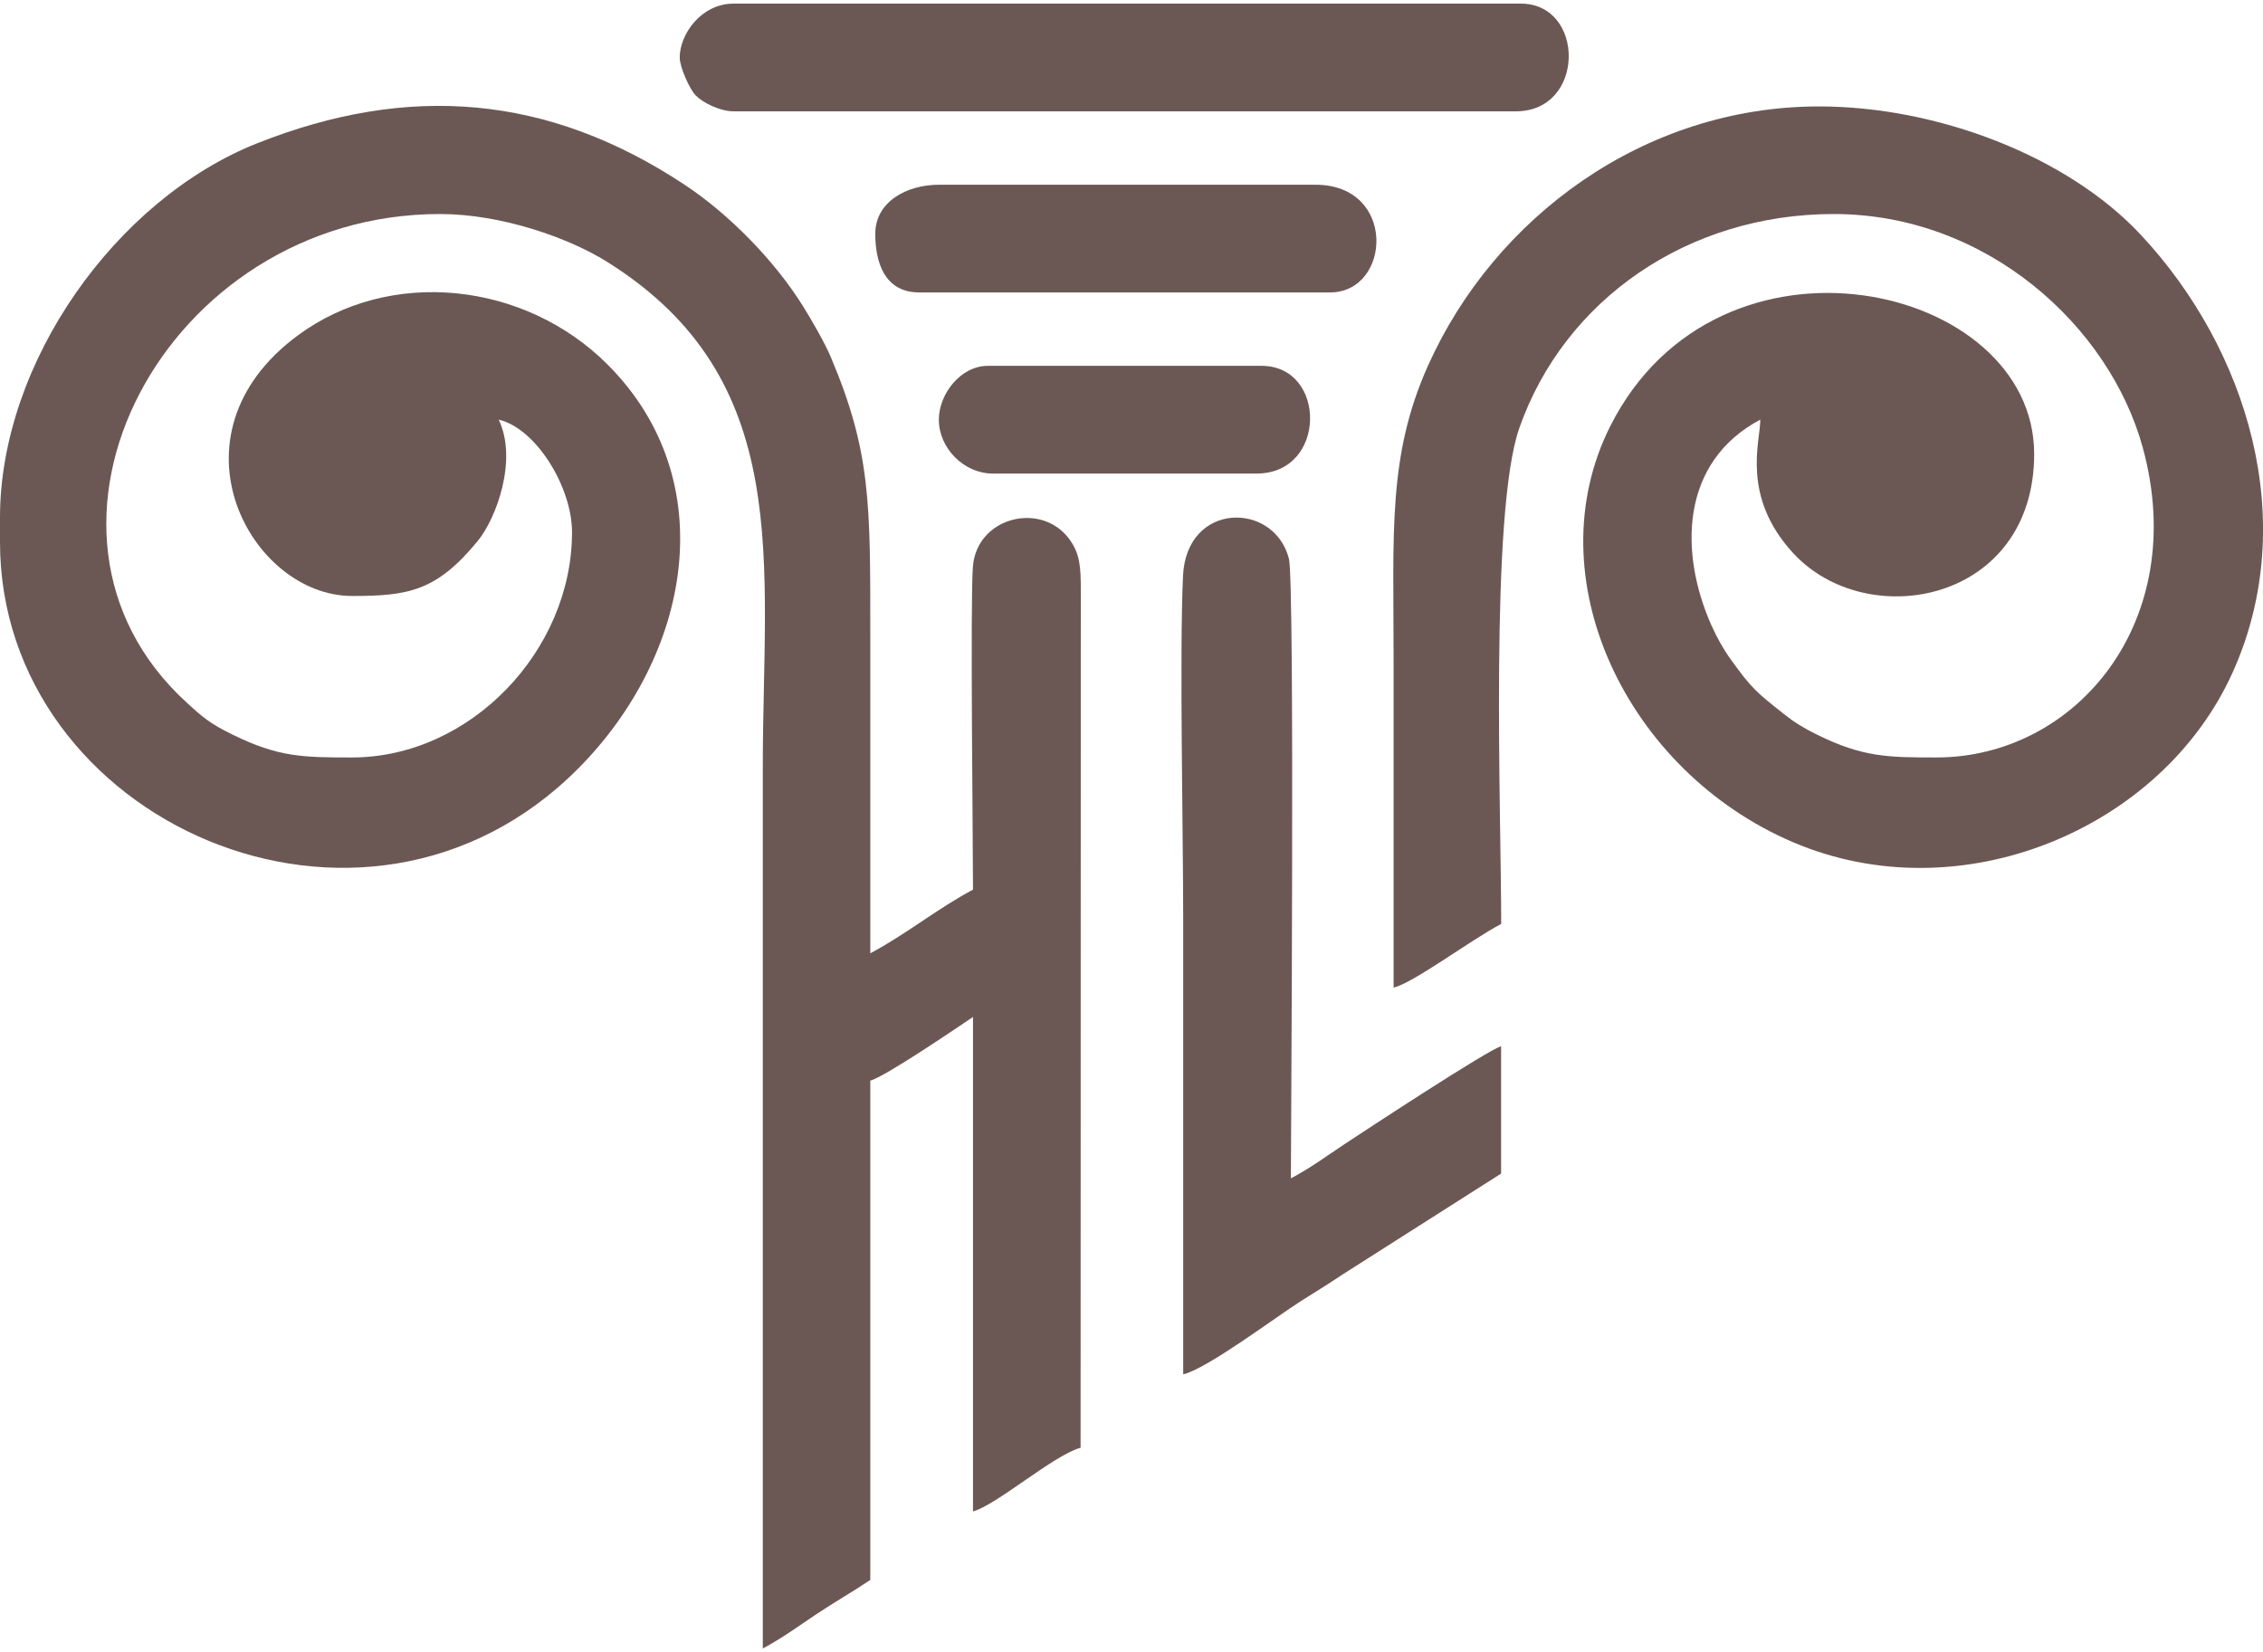 <?xml version="1.0" encoding="UTF-8"?>
<!DOCTYPE svg PUBLIC "-//W3C//DTD SVG 1.1//EN" "http://www.w3.org/Graphics/SVG/1.1/DTD/svg11.dtd">
<!-- Creator: CorelDRAW X5 -->
<svg xmlns="http://www.w3.org/2000/svg" xml:space="preserve" width="200px" height="146px" style="shape-rendering:geometricPrecision; text-rendering:geometricPrecision; image-rendering:optimizeQuality; fill-rule:evenodd; clip-rule:evenodd"
viewBox="0 0 22.716 16.512"
 xmlns:xlink="http://www.w3.org/1999/xlink">
 <defs>
  <style type="text/css">
   <![CDATA[
    .fil0 {fill:#6B5854}
   ]]>
  </style>
 </defs>
 <g id="Layer_x0020_1">
  <g id="_231787440">
   <g>
    <path id="_231788424" class="fil0" d="M-0 5.16l0 0.246c0,2.802 3.651,4.438 5.804,2.273 1.125,-1.131 1.463,-2.886 0.295,-4.055 -0.829,-0.83 -2.182,-0.98 -3.113,-0.29 -1.353,1.004 -0.468,2.613 0.548,2.613 0.563,0 0.848,-0.047 1.263,-0.554 0.184,-0.225 0.402,-0.813 0.209,-1.216 0.374,0.087 0.736,0.676 0.736,1.13 0,1.189 -1.021,2.261 -2.209,2.261 -0.492,0 -0.737,-0.003 -1.196,-0.228 -0.228,-0.112 -0.295,-0.169 -0.463,-0.323 -1.889,-1.724 -0.224,-4.904 2.543,-4.904 0.616,0 1.292,0.238 1.679,0.481 1.887,1.182 1.561,3.015 1.561,5.072 0,2.949 0,5.897 0,8.846 0.197,-0.105 0.358,-0.224 0.539,-0.345 0.177,-0.118 0.363,-0.224 0.54,-0.343l0 -5.012c0.148,-0.039 0.861,-0.525 1.031,-0.639l0 4.963c0.235,-0.063 0.813,-0.567 1.08,-0.639l0.002 -8.602c0.001,-0.242 -0.009,-0.376 -0.117,-0.521 -0.281,-0.378 -0.925,-0.221 -0.966,0.277 -0.027,0.335 0.001,2.777 0.001,3.244 -0.351,0.186 -0.675,0.45 -1.031,0.639 0,-1.065 0,-2.129 0,-3.194 0,-1.326 0.007,-1.838 -0.398,-2.795 -0.055,-0.131 -0.192,-0.371 -0.278,-0.508 -0.285,-0.456 -0.739,-0.921 -1.188,-1.218 -1.37,-0.906 -2.77,-1.02 -4.293,-0.415 -1.412,0.561 -2.579,2.196 -2.579,3.757z"/>
    <path id="_231789744" class="fil0" d="M13.989 9.878c0.199,-0.046 0.764,-0.472 1.08,-0.639 0,-1.116 -0.116,-4.127 0.182,-4.978 0.454,-1.292 1.695,-2.148 3.156,-2.148 1.536,0 2.77,1.127 3.103,2.348 0.475,1.74 -0.67,3.107 -2.073,3.107 -0.492,0 -0.737,-0.003 -1.196,-0.228 -0.134,-0.066 -0.227,-0.123 -0.333,-0.207 -0.28,-0.222 -0.323,-0.256 -0.533,-0.547 -0.075,-0.103 -0.14,-0.22 -0.196,-0.345 -0.324,-0.729 -0.313,-1.638 0.491,-2.064 0,0.22 -0.196,0.769 0.33,1.34 0.745,0.808 2.419,0.495 2.419,-0.996 0,-1.713 -3.166,-2.439 -4.255,-0.279 -0.764,1.517 0.16,3.462 1.835,4.177 1.683,0.718 3.704,-0.131 4.413,-1.706 0.684,-1.519 0.146,-3.248 -0.923,-4.392 -0.738,-0.79 -2.044,-1.288 -3.229,-1.288 -1.758,0 -3.261,1.116 -3.927,2.605 -0.404,0.904 -0.344,1.673 -0.344,2.949 0,1.098 0,2.195 0,3.293z"/>
    <path id="_231790032" class="fil0" d="M11.878 13.76c0.238,-0.056 0.916,-0.566 1.18,-0.735 0.151,-0.096 0.261,-0.161 0.42,-0.268l1.59 -1.012 0 -1.278c-0.133,0.036 -1.362,0.844 -1.571,0.982 -0.181,0.12 -0.342,0.24 -0.539,0.344 0,-0.376 0.04,-5.989 -0.02,-6.221 -0.148,-0.575 -1.028,-0.576 -1.063,0.174 -0.036,0.77 0.002,2.595 0.002,3.442 0,1.523 0,3.047 0,4.57z"/>
    <path id="_231790200" class="fil0" d="M6.823 0.541c0,0.097 0.098,0.317 0.16,0.381 0.072,0.074 0.244,0.16 0.38,0.16l7.854 0c0.701,0 0.696,-1.081 0.049,-1.081l-7.903 0c-0.322,0 -0.54,0.305 -0.54,0.541z"/>
    <path id="_231789936" class="fil0" d="M8.786 2.31c0,0.282 0.089,0.59 0.442,0.59l4.123 0c0.614,0 0.675,-1.081 -0.147,-1.081l-3.78 0c-0.323,0 -0.638,0.172 -0.638,0.492z"/>
    <path id="_231790632" class="fil0" d="M9.424 4.177c0,0.287 0.253,0.541 0.54,0.541l2.651 0c0.707,0 0.705,-1.081 0.049,-1.081l-2.749 0c-0.272,0 -0.491,0.283 -0.491,0.541z"/>
   </g>
  </g>
 </g>
</svg>
